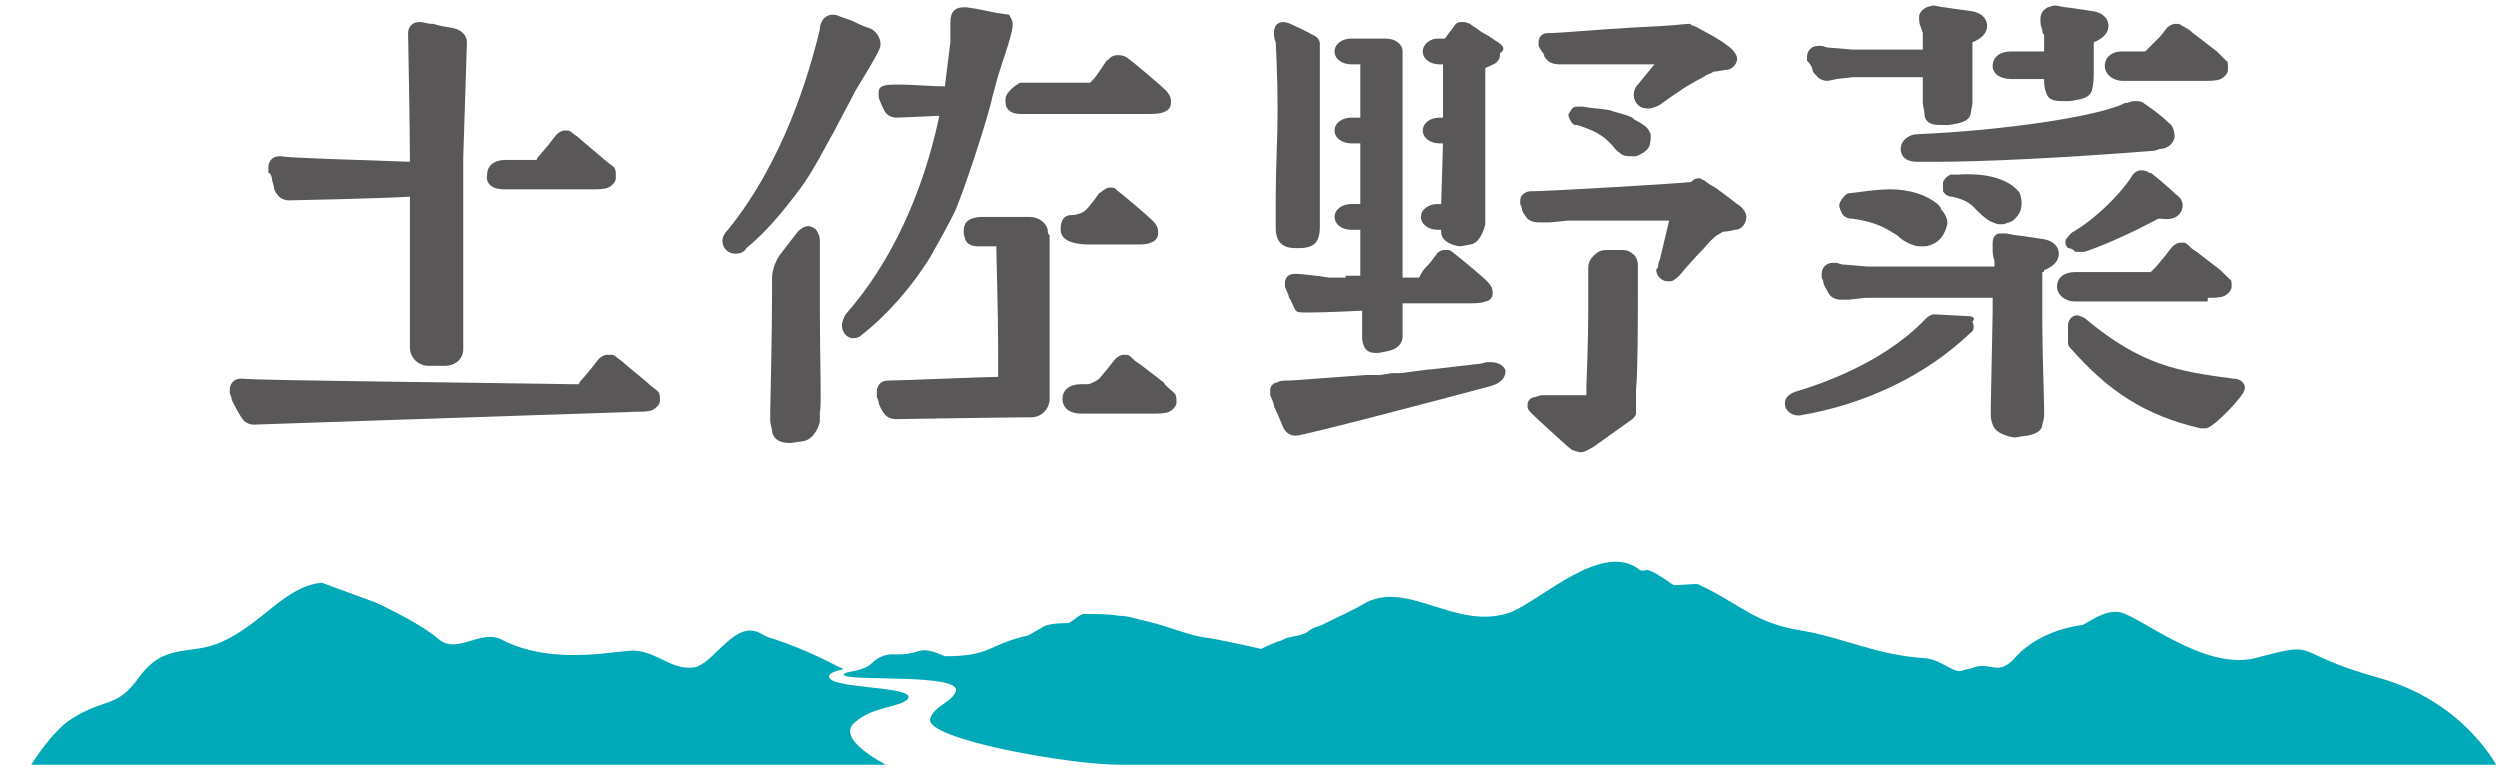 <?xml version="1.0" encoding="utf-8"?>
<!-- Generator: Adobe Illustrator 19.2.1, SVG Export Plug-In . SVG Version: 6.00 Build 0)  -->
<!DOCTYPE svg PUBLIC "-//W3C//DTD SVG 1.1//EN" "http://www.w3.org/Graphics/SVG/1.1/DTD/svg11.dtd">
<svg version="1.1" id="レイヤー_1" xmlns="http://www.w3.org/2000/svg" xmlns:xlink="http://www.w3.org/1999/xlink" x="0px"
	 y="0px" viewBox="0 0 136 42" enable-background="new 0 0 136 42" xml:space="preserve">
<g>
	<path fill="#595757" d="M69.5,6.1c0,1.5-0.1,3-0.1,4.5l0,0.3c0,0.5,0,0.9,0,1.4v0.1c0,0.8,0.4,1.1,1.1,1.1h0.1
		c0.9,0,1.2-0.3,1.2-1.2l0-5.4l0-0.1c0-0.6,0-1.2,0-1.8V2.4c0-0.2-0.1-0.3-0.2-0.4c-0.7-0.4-1.2-0.6-1.4-0.7
		c-0.2-0.1-0.4-0.1-0.4-0.1c-0.3,0-0.5,0.2-0.5,0.6c0,0.1,0,0.3,0.1,0.5C69.4,2.5,69.5,3.8,69.5,6.1z"/>
	<path fill="#595757" d="M81.5,2.3c-0.2-0.1-0.4-0.3-0.8-0.5c-0.2-0.1-0.4-0.3-0.6-0.4c-0.1-0.1-0.3-0.2-0.5-0.2h-0.1
		c-0.1,0-0.2,0-0.3,0.1c-0.1,0.1-0.2,0.3-0.3,0.4c-0.1,0.1-0.2,0.3-0.3,0.4c-0.1,0-0.3,0-0.4,0c-0.4,0-0.8,0.3-0.8,0.7
		c0,0.4,0.4,0.7,0.9,0.7l0.2,0l0,2.9h-0.2c-0.5,0-0.9,0.3-0.9,0.7c0,0.4,0.4,0.7,0.9,0.7l0.2,0l-0.1,3.3h-0.2
		c-0.5,0-0.9,0.3-0.9,0.7c0,0.4,0.4,0.7,0.9,0.7h0.2c0,0,0,0,0,0c0,0.1,0,0.2,0,0.2c0.1,0.6,1,0.7,1,0.7c0,0,0.1,0,0.6-0.1
		c0.6-0.1,0.8-1.1,0.8-1.1c0,0,0-0.2,0-0.5l0-0.1c0-0.6,0-2.9,0-4.3c0-1.3,0-2.5,0-3.6c0.2-0.1,0.5-0.2,0.6-0.3
		c0.1-0.1,0.2-0.2,0.2-0.4V2.9C81.9,2.7,81.8,2.5,81.5,2.3z"/>
	<path fill="#595757" d="M88.9,6.5c0,0-0.1-0.1-0.1-0.1c-0.4-0.2-1-0.3-1.2-0.4c-0.5-0.1-1-0.1-1.5-0.2c-0.1,0-0.2,0-0.3,0
		c-0.2,0-0.3,0.1-0.4,0.3c-0.1,0.1-0.1,0.2,0,0.4c0.1,0.2,0.2,0.3,0.3,0.3l0.1,0c1.3,0.4,1.6,0.8,1.9,1.1c0.1,0.1,0.2,0.3,0.4,0.4
		c0.2,0.2,0.4,0.2,0.7,0.2c0.1,0,0.2,0,0.2,0c0.3-0.1,0.6-0.3,0.7-0.5c0.1-0.2,0.1-0.5,0.1-0.7l-0.1-0.2C89.6,6.9,89.3,6.7,88.9,6.5
		z"/>
	<path fill="#595757" d="M84,3c0,0.1,0.1,0.2,0.2,0.3c0.2,0.2,0.6,0.2,0.6,0.2c0.1,0,0.4,0,0.6,0l1,0c0.3,0,0.7,0,1,0l2.6,0
		l-0.9,1.1c-0.3,0.3-0.3,0.8,0,1.1c0.2,0.2,0.4,0.2,0.6,0.2c0.2,0,0.4-0.1,0.6-0.2c0,0,0.4-0.3,1-0.7c0.7-0.5,1.4-0.8,1.5-0.9
		C93,4,93.1,4,93.2,3.9c0.2,0,0.6-0.1,0.7-0.1c0.3,0,0.6-0.3,0.6-0.6c0-0.2-0.2-0.5-0.5-0.7c-0.5-0.4-1.3-0.8-1.3-0.8
		c-0.2-0.1-0.5-0.3-0.6-0.3c-0.1,0-0.1-0.1-0.2-0.1h-0.1c-0.1,0-0.7,0.1-3,0.2c-1.7,0.1-4.1,0.3-4.4,0.3c0,0-0.1,0-0.1,0h-0.1
		c-0.3,0-0.5,0.2-0.5,0.5c0,0,0,0.1,0,0.2C83.9,2.9,84,2.9,84,3z"/>
	<path fill="#595757" d="M81.1,19.7l-0.2,0c-0.1,0-0.3,0.1-0.5,0.1l-2.6,0.3c-0.1,0-0.1,0-0.1,0l-1.5,0.2c0,0,0,0-0.5,0l-0.6,0.1
		c-0.1,0-0.2,0-0.2,0l0,0l-0.2,0c0,0-0.2,0-0.4,0l-4.1,0.3c-0.3,0-0.6,0-0.7,0.1c-0.2,0-0.4,0.2-0.4,0.4v0.1c0,0.1,0,0.1,0,0.2
		c0,0,0.1,0.2,0.2,0.5l0,0.1c0,0,0.2,0.4,0.4,0.9c0.2,0.6,0.5,0.7,0.8,0.7c0.4,0,8-2,10.6-2.7c0.7-0.2,0.8-0.6,0.8-0.8
		C81.9,20,81.6,19.7,81.1,19.7z"/>
	<path fill="#595757" d="M94.5,11.1c-0.5-0.4-1.2-0.9-1.2-0.9c-0.2-0.1-0.5-0.3-0.6-0.4c-0.1,0-0.2-0.1-0.2-0.1h-0.1
		c-0.2,0-0.3,0.1-0.4,0.2c-0.8,0.1-7.9,0.5-8.5,0.5c0,0-0.1,0-0.1,0h-0.1c-0.3,0-0.6,0.2-0.6,0.5v0c0,0,0,0.1,0,0.2
		c0,0,0.1,0.2,0.1,0.3c0,0.1,0.2,0.4,0.3,0.5c0.2,0.2,0.6,0.2,0.6,0.2c0.1,0,0.6,0,0.6,0l1-0.1c0.3,0,0.6,0,0.8,0h4.7l-0.5,2.1
		c-0.1,0.2-0.1,0.4-0.1,0.4c0,0.1-0.1,0.1-0.1,0.2c0,0.3,0.3,0.6,0.6,0.6h0.1c0.1,0,0.2,0,0.3-0.1c0.2-0.1,0.5-0.5,0.5-0.5
		c0,0,0.6-0.7,1.1-1.2c0.5-0.6,0.7-0.7,0.7-0.7l0,0c0.2-0.1,0.3-0.2,0.4-0.2c0.2,0,0.6-0.1,0.6-0.1c0.3,0,0.6-0.3,0.6-0.7
		C95,11.5,94.7,11.2,94.5,11.1z"/>
	<path fill="#595757" d="M73.2,15.1c-0.2,0-0.7,0-0.9,0c-0.6-0.1-1.6-0.2-1.7-0.2c-0.1,0-0.1,0-0.2,0h0c-0.3,0-0.5,0.2-0.5,0.5v0
		c0,0.1,0,0.1,0,0.2c0.1,0.3,0.2,0.4,0.2,0.5c0,0,0,0.1,0.1,0.2c0.2,0.4,0.2,0.5,0.3,0.6c0.1,0.1,0.2,0.1,0.7,0.1
		c1,0,2.9-0.1,2.9-0.1l0,1.5c0,0.2,0.1,0.5,0.2,0.6c0.2,0.2,0.4,0.2,0.6,0.2c0,0,0.1,0,0.1,0l0.5-0.1c0.5-0.1,0.8-0.4,0.8-0.8l0-1.8
		h3.6c0.3,0,0.7,0,0.9-0.1c0.2,0,0.4-0.2,0.4-0.4v-0.1c0-0.2-0.1-0.4-0.3-0.6c-0.3-0.3-1.4-1.2-1.4-1.2l-0.5-0.4
		c-0.1-0.1-0.2-0.1-0.3-0.1h-0.1c-0.2,0-0.4,0.1-0.5,0.3c-0.1,0.1-0.2,0.3-0.4,0.5l-0.1,0.1c-0.2,0.2-0.3,0.4-0.4,0.6
		c-0.1,0-0.2,0-0.3,0l-0.6,0v-2.5c0-0.2,0-0.4,0-0.4c0-0.1,0-0.2,0-0.3c0-0.1,0-0.2,0-0.3c0,0,0-0.2,0-0.4V7.9c0-0.2,0-0.4,0-0.4
		c0-0.1,0-0.2,0-0.4c0-0.1,0-0.2,0-0.3c0,0,0-0.2,0-0.4l0-2.9c0-0.3,0-0.6,0-0.7c0-0.4-0.4-0.7-0.9-0.7h-1.9c-0.5,0-0.9,0.3-0.9,0.7
		c0,0.4,0.4,0.7,0.9,0.7l0.5,0l0,2.9h-0.5c-0.5,0-0.9,0.3-0.9,0.7c0,0.4,0.4,0.7,0.9,0.7l0.5,0l0,3.3h-0.5c-0.5,0-0.9,0.3-0.9,0.7
		c0,0.4,0.4,0.7,0.9,0.7l0.5,0l0,2.5H73.2z"/>
	<path fill="#595757" d="M89.1,15.5c0-0.8,0-1.1,0-1.1c0-0.2-0.1-0.5-0.3-0.6c-0.2-0.2-0.4-0.2-0.7-0.2h-0.7c-0.3,0-0.5,0.1-0.7,0.3
		c-0.2,0.2-0.3,0.4-0.3,0.7c0,0.3,0,1,0,2.4c0,1.5-0.1,4-0.1,4c0,0.1,0,0.3,0,0.5c0,0,0,0,0,0l-1.7,0c0,0-0.1,0-0.1,0l0,0
		c-0.1,0-0.5,0-0.6,0c0,0-0.1,0-0.4,0.1c-0.2,0-0.4,0.2-0.4,0.4v0.1c0,0.2,0,0.2,1.2,1.3c1.1,1,1.2,1.1,1.3,1.1
		c0.3,0.1,0.3,0.1,0.4,0.1c0.1,0,0.2,0,0.7-0.3l2.1-1.5c0.1-0.1,0.2-0.2,0.2-0.3c0-0.3,0-0.5,0-0.6l0-0.7
		C89.1,20.2,89.1,17.6,89.1,15.5z"/>
	<path fill="#595757" d="M105.6,11.4c0-0.1-0.1-0.2-0.2-0.3c-0.6-0.5-1.5-0.8-2.6-0.8c-0.6,0-1.3,0.1-2.1,0.2
		c-0.2,0-0.3,0.1-0.3,0.1c-0.1,0.1-0.2,0.2-0.3,0.4c-0.1,0.2,0,0.4,0.1,0.6c0.1,0.2,0.3,0.3,0.6,0.3c1.4,0.2,1.9,0.6,2.4,0.9
		c0.2,0.2,0.5,0.4,0.8,0.5c0.2,0.1,0.4,0.1,0.6,0.1c0,0,0.1,0,0.1,0c0.2,0,0.4-0.1,0.6-0.2c0.3-0.2,0.5-0.5,0.6-0.9
		C106,12.1,105.9,11.7,105.6,11.4L105.6,11.4z"/>
	<path fill="#595757" d="M117.5,8.1c0.5,0,0.8-0.4,0.8-0.7c0-0.2-0.1-0.6-0.3-0.7c-0.3-0.3-0.8-0.7-1.4-1.1l0,0
		c-0.1-0.1-0.3-0.1-0.5-0.1c-0.2,0-0.3,0.1-0.4,0.1l-0.1,0c-1.3,0.7-6.5,1.5-11.3,1.7c-0.4,0-0.9,0.3-0.9,0.8c0,0.1,0,0.7,0.9,0.7h1
		c2.6,0,6.8-0.2,11.9-0.6L117.5,8.1z"/>
	<path fill="#595757" d="M107.6,11.5c0.1,0.1,0.3,0.3,0.6,0.5c0.2,0.1,0.4,0.2,0.6,0.2c0,0,0,0,0.1,0c0.2,0,0.3-0.1,0.4-0.1
		c0.3-0.1,0.5-0.4,0.6-0.6c0.1-0.3,0.1-0.6,0-0.9c0-0.1-0.1-0.2-0.2-0.3c-0.6-0.6-1.7-0.9-3.2-0.8l-0.2,0c-0.1,0-0.1,0-0.2,0l0,0
		c-0.2,0.1-0.3,0.2-0.4,0.4c0,0.2,0,0.3,0,0.5c0.1,0.2,0.3,0.3,0.5,0.3C107.1,10.9,107.3,11.2,107.6,11.5z"/>
	<path fill="#595757" d="M120.1,16.2c0.3,0,0.7,0,0.9-0.1c0.2-0.1,0.4-0.3,0.4-0.5v-0.1c0-0.1,0-0.3-0.1-0.3
		c-0.1-0.1-0.4-0.4-0.5-0.5l-1.3-1c-0.2-0.1-0.4-0.3-0.5-0.4c-0.1-0.1-0.2-0.1-0.3-0.1h-0.1c-0.1,0-0.3,0.1-0.4,0.2
		c-0.1,0.1-0.4,0.5-0.4,0.5l-0.5,0.6c-0.1,0.1-0.2,0.2-0.3,0.3c-0.1,0-0.2,0-0.4,0h-3.7c-0.6,0-1,0.3-1,0.8c0,0.4,0.4,0.8,1,0.8
		H120.1z"/>
	<path fill="#595757" d="M114.5,3.6c0,0.4,0.4,0.8,1,0.8h4.4c0.3,0,0.7,0,0.9-0.1c0.2-0.1,0.4-0.3,0.4-0.5V3.6c0-0.1,0-0.3-0.1-0.3
		c-0.1-0.1-0.4-0.4-0.5-0.5l-1.3-1c-0.2-0.2-0.4-0.3-0.6-0.4c-0.1-0.1-0.2-0.1-0.3-0.1h-0.1c-0.1,0-0.3,0.1-0.4,0.2
		c-0.1,0.1-0.3,0.4-0.4,0.5L117,2.5c-0.1,0.1-0.2,0.2-0.3,0.3c-0.1,0-0.2,0-0.4,0h-0.9C114.9,2.8,114.5,3.1,114.5,3.6z"/>
	<path fill="#595757" d="M112.9,13.7c0.1,0,0.1,0,0.2,0c0.1,0,0.2,0,0.3,0c1.2-0.4,2.9-1.2,4-1.8c0,0,0,0,0,0c0,0,0.1,0,0.2,0
		c0.7,0.1,1-0.2,1.1-0.5c0.1-0.3,0-0.6-0.3-0.8c-0.2-0.2-1-0.9-1.4-1.2l-0.1,0c0,0-0.1-0.1-0.2-0.1c-0.3-0.1-0.6,0-0.8,0.4
		c-0.6,0.9-1.9,2.2-3.1,2.9c-0.2,0.1-0.3,0.3-0.4,0.4c-0.1,0.2,0,0.4,0.1,0.5C112.7,13.5,112.8,13.6,112.9,13.7z"/>
	<path fill="#595757" d="M121.5,20.6c-3-0.4-5-0.7-8.1-3.3c-0.2-0.1-0.4-0.2-0.6-0.1c-0.2,0.1-0.3,0.3-0.3,0.5v0.9
		c0,0.1,0,0.2,0.1,0.3c2.1,2.4,4.1,3.7,7.1,4.4c0.1,0,0.2,0,0.3,0c0.4,0,2.1-1.8,2.1-2.1C122.2,21,122,20.6,121.5,20.6z"/>
	<path fill="#595757" d="M109.4,4.3h1.8c0,0.2,0,0.5,0.1,0.7c0.1,0.5,0.6,0.5,0.9,0.5c0.1,0,0.2,0,0.4,0c0.7-0.1,1.1-0.2,1.2-0.6
		c0.1-0.3,0.1-0.8,0.1-0.9c0,0,0-0.1,0-0.2c0-0.1,0-0.2,0-0.3c0-0.1,0-0.2,0-0.3c0,0,0-0.1,0-0.2c0,0,0-0.3,0-0.5l0-0.2
		c0.5-0.2,0.8-0.5,0.8-0.9c0-0.3-0.2-0.7-0.9-0.8c-0.7-0.1-1.3-0.2-1.4-0.2c-0.1,0-0.5-0.1-0.6-0.1c-0.1,0-0.1,0-0.4,0.1
		C111.2,0.5,111,0.7,111,1v0.1c0,0.1,0,0.3,0.1,0.5c0,0.1,0,0.2,0.1,0.3c0,0.1,0,0.3,0,0.4v0.5h-1.8c-0.6,0-1,0.3-1,0.8
		C108.4,4,108.8,4.3,109.4,4.3z"/>
	<path fill="#595757" d="M111.2,14.7c0.5-0.2,0.8-0.5,0.8-0.9c0-0.3-0.2-0.7-0.9-0.8c-0.7-0.1-1.3-0.2-1.4-0.2
		c-0.1,0-0.5-0.1-0.6-0.1c-0.1,0-0.2,0-0.3,0c-0.3,0-0.4,0.3-0.4,0.5v0.1c0,0.1,0,0.1,0,0.3l0.4-0.1l-0.4,0.1c0,0.1,0,0.3,0.1,0.6
		c0,0.1,0,0.2,0,0.3h-6c-0.2,0-0.6,0-0.9,0l-1.2-0.1c-0.3,0-0.4-0.1-0.5-0.1c-0.1,0-0.1,0-0.2,0h0c-0.4,0-0.6,0.3-0.6,0.6v0
		c0,0,0,0.1,0,0.2c0,0,0.1,0.2,0.1,0.3c0,0.1,0.2,0.4,0.3,0.6c0.2,0.3,0.6,0.3,0.6,0.3c0,0,0.4,0,0.5,0l0.9-0.1c0.2,0,0.7,0,0.9,0
		l6,0c0,0,0,0,0,0v0.4c0,0,0,0.2,0,0.4l-0.1,5.1c0,0.3,0,0.5,0,0.5c0,0.1,0,0.2,0.1,0.5c0.2,0.6,1.2,0.7,1.2,0.7
		c0.1,0,0.5-0.1,0.7-0.1c0.5-0.1,0.8-0.3,0.8-0.6c0,0,0.1-0.3,0.1-0.5c0,0,0-0.3,0-0.5c0,0-0.1-3.2-0.1-4.6c0-0.6,0-1.2,0-1.4
		c0-0.1,0-0.2,0-0.3c0-0.1,0-0.3,0-0.4c0-0.1,0-0.2,0-0.3c0-0.1,0-0.3,0-0.3C111.2,14.8,111.2,14.8,111.2,14.7z"/>
	<path fill="#595757" d="M107.1,17.2l-1.9-0.1c-0.1,0-0.3,0.1-0.4,0.2c-1.6,1.7-4.1,3.1-7.1,4c-0.3,0.1-0.6,0.3-0.6,0.6
		c0,0.2,0,0.3,0.2,0.5c0.1,0.1,0.3,0.2,0.5,0.2l0,0c0.1,0,0.1,0,0.1,0l0,0c3.6-0.6,6.9-2.2,9.3-4.5c0.2-0.1,0.2-0.4,0.1-0.6
		C107.5,17.3,107.3,17.2,107.1,17.2z"/>
	<path fill="#595757" d="M98.6,3.8c0,0.1,0.1,0.2,0.2,0.3c0.2,0.3,0.6,0.3,0.6,0.3c0.1,0,0.5-0.1,0.5-0.1l0.9-0.1c0.3,0,0.7,0,0.9,0
		h2.9c0,0.2,0,0.6,0,0.8c0,0.2,0,0.5,0,0.6c0,0.1,0.1,0.5,0.1,0.7c0.1,0.5,0.6,0.5,0.9,0.5c0.1,0,0.3,0,0.4,0
		c0.7-0.1,1.1-0.2,1.2-0.6c0.1-0.5,0.1-0.6,0.1-0.6V5.3c0-0.1,0-0.2,0-0.3c0-0.1,0-0.5,0-0.6c0-0.2,0-0.4,0-0.4c0-0.1,0-0.2,0-0.2
		c0-0.1,0-0.2,0-0.3c0-0.1,0-0.2,0-0.3c0,0,0-0.1,0-0.2c0-0.2,0-0.6,0-0.6c0,0,0-0.1,0-0.1c0.5-0.2,0.8-0.5,0.8-0.9
		c0-0.3-0.2-0.7-0.9-0.8c-0.8-0.1-1.4-0.2-1.4-0.2c-0.2,0-0.5-0.1-0.6-0.1c0,0-0.1,0-0.4,0.1c-0.2,0.1-0.4,0.3-0.4,0.5v0.1
		c0,0.1,0,0.3,0.1,0.5l0.1,0.3c0,0.1,0,0.2,0,0.4v0.5h-2.9c-0.2,0-0.6,0-0.9,0l-1.2-0.1c-0.3,0-0.4-0.1-0.5-0.1c-0.1,0-0.1,0-0.2,0
		h0c-0.4,0-0.6,0.3-0.6,0.6v0c0,0.1,0,0.1,0,0.2C98.6,3.6,98.6,3.8,98.6,3.8z"/>
	<path fill="#595757" d="M27.4,10.3h4.8c0.3,0,0.7,0,0.9-0.1c0.2-0.1,0.4-0.3,0.4-0.5V9.5c0-0.1,0-0.3-0.1-0.4
		C33.3,9,33,8.8,32.9,8.7l-1.3-1.1c-0.2-0.2-0.4-0.3-0.5-0.4c-0.1-0.1-0.2-0.1-0.3-0.1h-0.1c-0.1,0-0.3,0.1-0.4,0.2
		c-0.1,0.1-0.4,0.5-0.4,0.5l0,0l-0.5,0.6c-0.1,0.1-0.2,0.2-0.2,0.3c-0.1,0-0.2,0-0.4,0h-1.3c-0.6,0-1,0.3-1,0.8
		C26.4,10,26.8,10.3,27.4,10.3z"/>
	<path fill="#595757" d="M35.2,20.8L34,19.8c-0.2-0.2-0.4-0.3-0.5-0.4c-0.1-0.1-0.2-0.1-0.3-0.1H33c-0.1,0-0.3,0.1-0.4,0.2
		c-0.1,0.1-0.4,0.5-0.4,0.5l-0.5,0.6c-0.1,0.1-0.2,0.2-0.2,0.3c-0.1,0-0.2,0-0.4,0c-5.9-0.1-17.1-0.2-17.9-0.3c0,0-0.1,0-0.1,0h0
		c-0.4,0-0.6,0.3-0.6,0.6v0c0,0.1,0,0.1,0,0.2c0,0,0.1,0.2,0.1,0.3c0,0.1,0.5,1,0.6,1.1c0.2,0.3,0.6,0.3,0.6,0.3
		c0.1,0,14.6-0.5,20.8-0.7c0.3,0,0.7,0,0.9-0.1c0.2-0.1,0.4-0.3,0.4-0.5v-0.1c0-0.1,0-0.3-0.1-0.4C35.7,21.2,35.4,21,35.2,20.8z"/>
	<path fill="#595757" d="M14.8,9.8c0.1,0.3,0.1,0.4,0.1,0.4c0,0.1,0.1,0.3,0.2,0.4c0.2,0.3,0.6,0.3,0.6,0.3c0.1,0,5-0.1,6.6-0.2v8.2
		c0,0.6,0.5,1,1,1h0.9c0.6,0,1-0.4,1-0.9c0-0.2,0-0.3,0-0.4c0,0,0-0.2,0-0.4V9.5c0-0.2,0-0.4,0-0.4l0-0.4h0c0,0,0-0.1,0-0.1
		c0-0.2,0.2-6.1,0.2-6.3c0-0.3-0.2-0.7-0.9-0.8c-0.7-0.1-0.9-0.2-0.9-0.2l-0.1,0c-0.2,0-0.5-0.1-0.6-0.1l-0.1,0
		c-0.4,0-0.6,0.3-0.6,0.6c0,0,0.1,5.2,0.1,7c-2.7-0.1-6.6-0.2-7-0.3c0,0-0.1,0-0.1,0h0c-0.4,0-0.6,0.3-0.6,0.6v0.1
		c0,0.1,0,0.1,0,0.2C14.7,9.4,14.8,9.6,14.8,9.8z"/>
	<path fill="#595757" d="M47.9,2.4c0-0.4-0.3-0.8-0.7-0.9c-0.3-0.1-0.5-0.2-0.7-0.3C46.3,1.1,46,1,45.7,0.9
		c-0.2-0.1-0.3-0.1-0.4-0.1c-0.2,0-0.6,0.1-0.7,0.7c0,0,0,0.1,0,0.1c-0.6,2.5-2,7.2-5,10.9c-0.2,0.2-0.3,0.4-0.3,0.6
		c0,0.4,0.3,0.7,0.7,0.7c0.3,0,0.5-0.1,0.6-0.3c1.1-0.9,2-2,2.9-3.2c0.7-0.9,1.6-2.7,1.9-3.2c0.3-0.6,0.7-1.3,1.1-2.1
		C47.9,2.7,47.9,2.6,47.9,2.4z"/>
	<path fill="#595757" d="M60.4,10.2c-0.3,0-0.5,0.3-0.6,0.3c-0.2,0.3-0.6,0.8-0.7,0.9c-0.3,0.3-0.8,0.3-0.8,0.3
		c-0.6,0-0.6,0.6-0.6,0.8c0,0.8,1.3,0.8,1.6,0.8h2.5c0.3,0,0.6,0,0.8-0.1c0.3-0.1,0.4-0.3,0.4-0.5v-0.1c0-0.3-0.2-0.5-0.3-0.6
		c-0.3-0.3-1.6-1.4-2-1.7C60.8,10.3,60.6,10.2,60.4,10.2z"/>
	<path fill="#595757" d="M54.7,5.4c0,0.2,0,0.4,0.1,0.5c0.2,0.3,0.6,0.3,0.8,0.3h6.9c0.2,0,0.6,0,0.8-0.1c0.3-0.1,0.4-0.3,0.4-0.5
		V5.5c0-0.3-0.2-0.5-0.3-0.6c-0.3-0.3-1.6-1.4-2-1.7c-0.1-0.1-0.3-0.2-0.6-0.2c-0.4,0-0.5,0.3-0.6,0.3c-0.2,0.3-0.6,0.9-0.7,1
		c-0.1,0.1-0.2,0.2-0.2,0.2c-0.1,0-0.3,0-0.4,0h-3.4C55.3,4.6,54.7,5,54.7,5.4z"/>
	<path fill="#595757" d="M44.6,16.8c0-1.4,0-3.2,0-3.6v-0.1c0-0.3-0.1-0.4-0.2-0.6c-0.1-0.1-0.3-0.2-0.4-0.2c-0.2,0-0.4,0.1-0.6,0.3
		l-1,1.3c-0.2,0.3-0.4,0.8-0.4,1.2v0.8c0,2.6-0.1,6.1-0.1,6.5c0,0.3,0,0.5,0,0.5c0,0,0,0.1,0.1,0.5l0,0.1c0.1,0.4,0.4,0.6,1,0.6H43
		l0.7-0.1c0.6-0.1,0.9-0.9,0.9-1.1l0-0.5C44.7,22.3,44.6,19.4,44.6,16.8z"/>
	<path fill="#595757" d="M63.3,20.8L62,19.8c-0.2-0.1-0.4-0.3-0.5-0.4c-0.1-0.1-0.2-0.1-0.3-0.1h-0.1c-0.1,0-0.3,0.1-0.4,0.2
		c-0.1,0.1-0.4,0.5-0.4,0.5l-0.5,0.6c-0.1,0.1-0.5,0.3-0.6,0.3h-0.4c-0.6,0-1,0.3-1,0.8c0,0.5,0.4,0.8,1,0.8h3.9
		c0.3,0,0.7,0,0.9-0.1c0.2-0.1,0.4-0.3,0.4-0.5v-0.1c0-0.1,0-0.3-0.1-0.4C63.7,21.2,63.4,21,63.3,20.8z"/>
	<path fill="#595757" d="M50.6,14c0.2-0.4,0.7-1.2,1.3-2.4c0.4-0.8,1.9-5.3,2.1-6.4l0,0c0.1-0.3,0.2-0.8,0.4-1.4
		C55.1,1.7,55.2,1.3,55,1l-0.1-0.2l-0.7-0.1c-0.5-0.1-0.9-0.2-1.6-0.3l-0.2,0c-0.4,0-0.7,0.2-0.7,0.8v0.2c0,0.3,0,0.5,0,0.8l0,0.1
		c-0.1,0.8-0.2,1.6-0.3,2.4c-0.6,0-1.8-0.1-2.5-0.1c-0.6,0-1.1,0-1.1,0.4c0,0.1,0,0.1,0,0.2l0,0.1c0.1,0.3,0.2,0.5,0.3,0.7
		c0.1,0.2,0.3,0.4,0.7,0.4c0,0,0,0,0,0l2.3-0.1c-0.9,4.3-2.7,8.1-5.1,10.8c-0.1,0.2-0.2,0.4-0.2,0.6c0,0.4,0.3,0.7,0.6,0.7
		c0.1,0,0.3,0,0.5-0.2C48.3,17.1,49.6,15.6,50.6,14z"/>
	<path fill="#595757" d="M57,12.5L57,12.5L57,12.5c-0.1-0.4-0.5-0.7-1-0.7h-2.5c-0.2,0-0.8,0-1,0.4c-0.1,0.2-0.1,0.5,0,0.8
		c0.1,0.3,0.4,0.4,0.7,0.4h1c0,0.5,0.1,3.6,0.1,5.6c0,0.6,0,1.2,0,1.5c-0.6,0-5.3,0.2-5.9,0.2c0,0-0.1,0-0.1,0h0
		c-0.4,0-0.6,0.3-0.6,0.6v0.1c0,0,0,0.1,0,0.2c0,0,0.1,0.2,0.1,0.3c0,0.1,0.2,0.5,0.3,0.6c0.2,0.3,0.6,0.3,0.6,0.3
		c0.1,0,6.2-0.1,7.4-0.1c0.6,0,1-0.5,1-1V14l0-1.2C57,12.7,57,12.7,57,12.5C57,12.6,57,12.5,57,12.5z"/>
</g>
<g>
	<path fill="#00A9B8" d="M45.1,36.8c0-0.2,0.4-0.3,0.8-0.4c-0.5-0.2-1.8-1-4-1.7c-0.4-0.1-0.6-0.4-1.1-0.4c-1.1,0-2.1,1.8-3,2
		c-1.2,0.2-2-0.8-3.2-0.9c-0.8-0.1-4.4,0.9-7.3-0.6c-1.1-0.6-2.4,0.8-3.4,0c-0.9-0.8-2.8-1.7-3-1.8c0,0,0,0,0,0l0,0
		c-0.1-0.1-0.3-0.1-0.4-0.2l-3-1.1c-2,0.2-3.2,2.2-5.4,3.2c-1.7,0.8-3.1,0-4.5,1.9c-1.3,1.8-1.8,1.1-3.7,2.3
		c-1.1,0.7-2.2,2.5-2.2,2.5s20.2,0,46.5,0c0,0-2.8-1.4-1.7-2.3c1-0.9,2.5-0.8,2.9-1.3C49.8,37.3,45.1,37.5,45.1,36.8z"/>
	<g>
		<g>
			<path fill="#00A9B8" d="M129.5,36.9c-5.1-1.4-3.1-2.1-6.8-1.1c-2.8,0.7-6.3-2.3-7.4-2.5c-0.7-0.1-1.3,0.3-2,0.7
				c0,0-2.3,0.2-3.7,1.8c-0.9,1-1.3,0.2-2.2,0.5c-0.2,0.1-0.5,0.1-0.7,0.2c-0.5,0.1-1.2-0.7-2.1-0.7c-2.6-0.2-4.3-1.1-6.6-1.5
				c-2.6-0.4-3.4-1.5-5.6-2.5c0-0.1-1.4,0.1-1.4,0c-0.6-0.4-1-0.7-1.4-0.8c-0.3,0.1-0.4,0-0.4,0c-2-1.6-5.3,1.6-7,2.3
				c-3,1.1-5.7-1.9-8.1-0.4c-0.5,0.3-1.4,0.7-2.2,1.1c-0.3,0.1-0.6,0.2-0.8,0.4c-0.4,0.2-0.7,0.2-1.1,0.3c-0.2,0.1-0.4,0.2-0.5,0.2
				c-0.5,0.2-0.9,0.4-0.9,0.4s-1.7-0.4-2.9-0.6c-1-0.1-2-0.6-3.3-0.9c-0.5-0.1-1-0.3-1.5-0.3c-0.6-0.1-1.2-0.1-1.9-0.1
				c-0.3,0-0.6,0.4-0.9,0.5c-0.3,0-0.7,0-1.1,0.1c-0.2,0-1,0.6-1.2,0.6c-2.1,0.5-1.9,1.1-4.4,1.1c-1.1-0.5-1.3-0.3-1.7-0.2
				c-0.4,0.1-0.6,0.1-1.2,0.1c-0.4,0-0.8,0.2-1.1,0.5c-0.2,0.2-0.5,0.3-0.9,0.4c0,0,0,0,0,0c-0.1,0-0.6,0.1-0.6,0.2
				c0,0.4,6.4-0.1,6.1,0.9c-0.2,0.6-1.2,0.8-1.4,1.5c-0.3,1.1,7.5,2.5,10.3,2.5s73.6,0,74.9,0C135.7,41.5,134,38.2,129.5,36.9z"/>
		</g>
	</g>
</g>
</svg>
